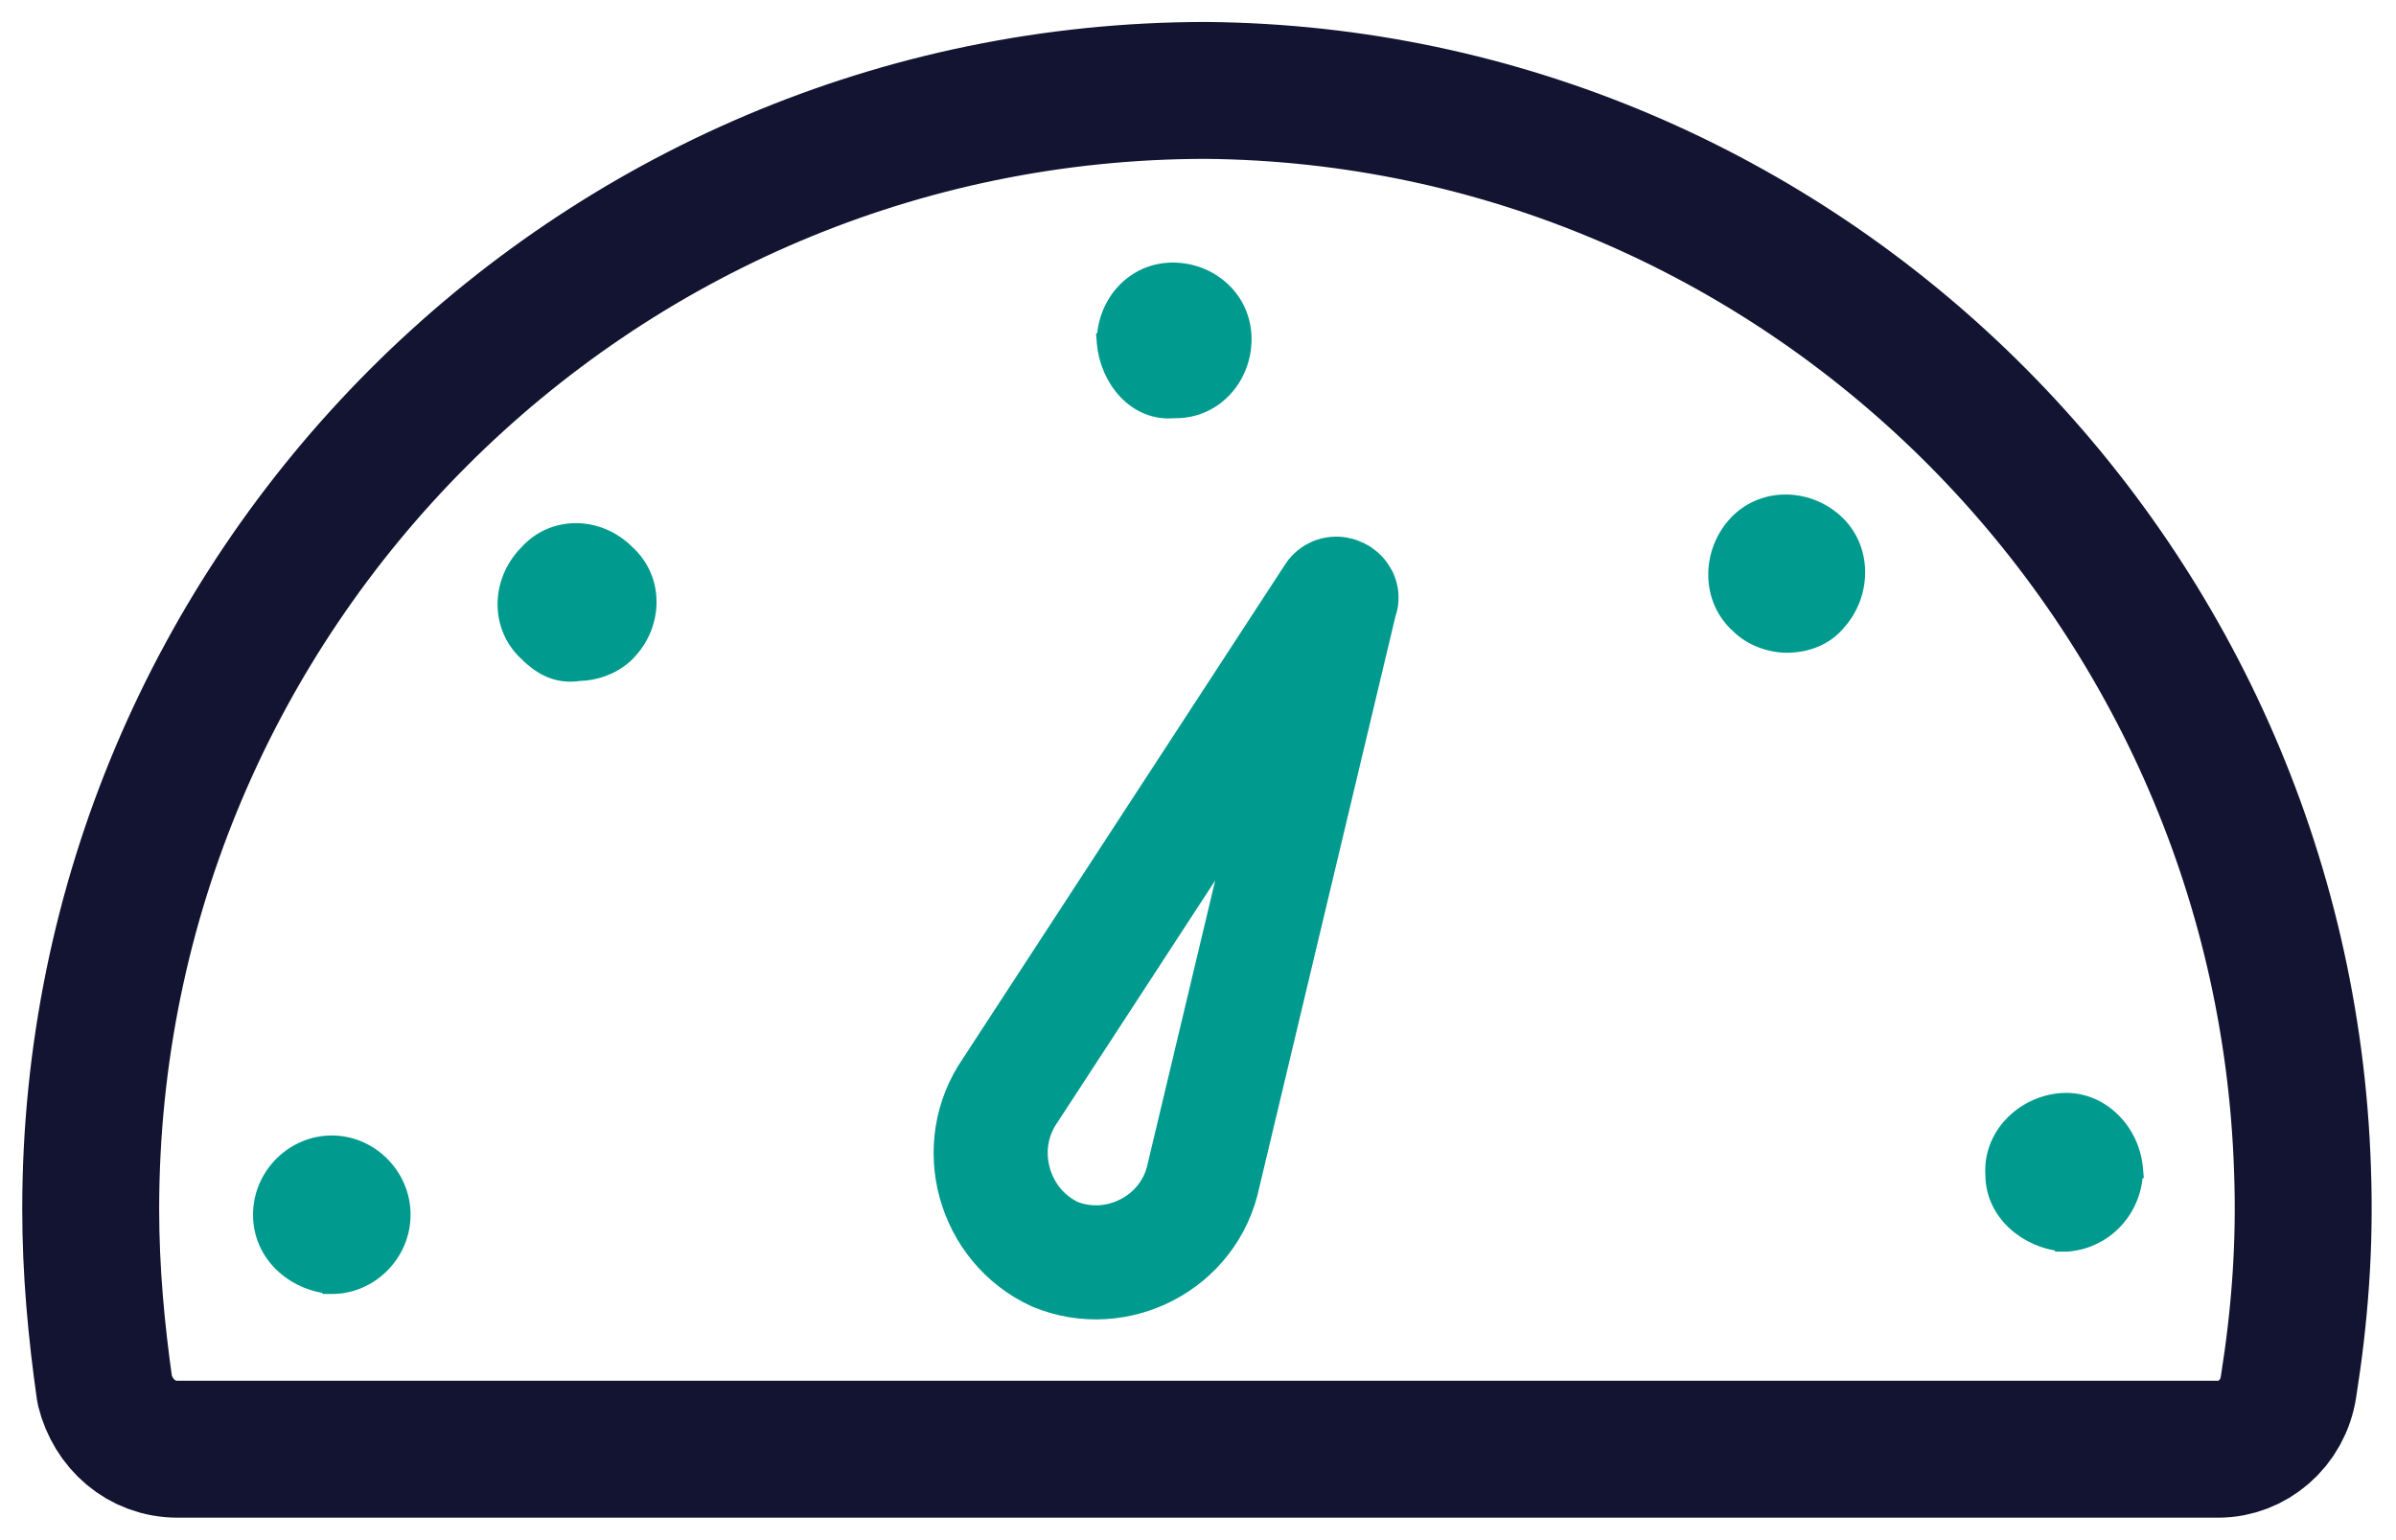 <svg width="42" height="27" viewBox="0 0 42 27" fill="none" xmlns="http://www.w3.org/2000/svg">
<path d="M40.115 24.316C40.312 23.078 40.41 21.84 40.361 20.503C40.017 10.053 31.516 1.684 21.147 1.585C10.386 1.585 1.59 10.351 1.59 21.196C1.59 22.286 1.688 23.326 1.835 24.366C1.983 24.96 2.474 25.406 3.113 25.406H38.887C39.477 25.406 40.017 24.96 40.115 24.316Z" stroke="#131431" stroke-width="2.4" stroke-miterlimit="10" stroke-linecap="round" stroke-linejoin="round"/>
<path d="M23.359 10.45C23.408 10.351 23.555 10.45 23.506 10.499L21.098 20.602C20.853 21.791 19.575 22.434 18.494 21.989C17.413 21.493 17.02 20.107 17.708 19.116L23.359 10.45Z" stroke="#009B8E" stroke-width="2" stroke-miterlimit="10" stroke-linecap="round" stroke-linejoin="round"/>
<path d="M5.803 22.534L5.803 22.535H5.816C6.489 22.535 7.047 21.971 7.047 21.295C7.047 20.619 6.489 20.056 5.816 20.056C5.142 20.056 4.585 20.619 4.585 21.295C4.585 21.982 5.151 22.48 5.803 22.534ZM37.415 20.503H37.416L37.415 20.491C37.36 19.83 36.81 19.256 36.123 19.313C35.466 19.369 34.9 19.921 34.953 20.608C34.957 21.246 35.526 21.737 36.172 21.791L36.172 21.792H36.184H36.233V21.792L36.246 21.791C36.916 21.735 37.415 21.172 37.415 20.503ZM19.376 5.992H19.375L19.376 6.005C19.43 6.648 19.916 7.237 20.564 7.182H20.564H20.565H20.565H20.565H20.565H20.566H20.566H20.566H20.566H20.567H20.567H20.567H20.567H20.568H20.568H20.568H20.568H20.569H20.569H20.569H20.569H20.57H20.57H20.57H20.57H20.57H20.571H20.571H20.571H20.572H20.572H20.572H20.572H20.572H20.573H20.573H20.573H20.573H20.573H20.574H20.574H20.574H20.574H20.575H20.575H20.575H20.575H20.576H20.576H20.576H20.576H20.576H20.576H20.577H20.577H20.577H20.577H20.578H20.578H20.578H20.578H20.578H20.579H20.579H20.579H20.579H20.579H20.579H20.58H20.58H20.58H20.58H20.581H20.581H20.581H20.581H20.581H20.581H20.582H20.582H20.582H20.582H20.582H20.582H20.583H20.583H20.583H20.583H20.583H20.584H20.584H20.584H20.584H20.584H20.584H20.585H20.585H20.585H20.585H20.585H20.585H20.586H20.586H20.586H20.586H20.586H20.587H20.587H20.587H20.587H20.587H20.587H20.587H20.588H20.588H20.588H20.588H20.588H20.588H20.588H20.589H20.589H20.589H20.589H20.589H20.589H20.59H20.59H20.59H20.59H20.59H20.59H20.59H20.59H20.591H20.591H20.591H20.591H20.591H20.591H20.591H20.592H20.592H20.592H20.592H20.592H20.592H20.592H20.593H20.593H20.593H20.593H20.593H20.593H20.593H20.593H20.593H20.594H20.594H20.594H20.594H20.594H20.594H20.594H20.594H20.595H20.595H20.595H20.595H20.595H20.595H20.595H20.595H20.595H20.596H20.596H20.596H20.596H20.596H20.596H20.596H20.596H20.596H20.596H20.597H20.597H20.597H20.597H20.597H20.597H20.597H20.597H20.597H20.598H20.598H20.598H20.598H20.598H20.598H20.598H20.598H20.598H20.598H20.598H20.599H20.599H20.599H20.599H20.599H20.599H20.599H20.599H20.599H20.599H20.599H20.599H20.599H20.6H20.6H20.6H20.6H20.6H20.6H20.6H20.6H20.6H20.6H20.6H20.6H20.601H20.601H20.601H20.601H20.601H20.601H20.601H20.601H20.601H20.601H20.601H20.601H20.601H20.601H20.602H20.602H20.602H20.602H20.602H20.602H20.602H20.602H20.602H20.602H20.602H20.602H20.602H20.602H20.602H20.602H20.602H20.602H20.603H20.603H20.603H20.603H20.603H20.603H20.603H20.603H20.603H20.603H20.603H20.603H20.603H20.603H20.603H20.603H20.603H20.604H20.604H20.604H20.604H20.604H20.604H20.604H20.604H20.604H20.604H20.604H20.604H20.604H20.604H20.604H20.604H20.604H20.604H20.604H20.604H20.604H20.604H20.604H20.605H20.605H20.605H20.605H20.605H20.605H20.605H20.605H20.605H20.605H20.605H20.605H20.605H20.605H20.605H20.605H20.605H20.605H20.605H20.605H20.605H20.605H20.605H20.605H20.605H20.605H20.605H20.605H20.605H20.605H20.605H20.605H20.605H20.605H20.606H20.606H20.606H20.606H20.606H20.606H20.606H20.606H20.606H20.606H20.606H20.606H20.606H20.606H20.606H20.606H20.606H20.606H20.606H20.606H20.606H20.606H20.606H20.606H20.606H20.606H20.606H20.606H20.606H20.606H20.606H20.606H20.606H20.606H20.606H20.606H20.606H20.606H20.606H20.606H20.606H20.606H20.606H20.606H20.606H20.606H20.606H20.606H20.606H20.607H20.607H20.607H20.607H20.607H20.607H20.607H20.607H20.607H20.607H20.607H20.607H20.607H20.607H20.607H20.607H20.607H20.607H20.607H20.607H20.607H20.607H20.607H20.607H20.607H20.607H20.607H20.607H20.607H20.607H20.607H20.607H20.607H20.607H20.607H20.607H20.607H20.607H20.607H20.607H20.607H20.607H20.607H20.607C21.289 7.182 21.789 6.61 21.789 5.943C21.789 5.258 21.222 4.753 20.558 4.753C19.875 4.753 19.376 5.326 19.376 5.992ZM10.98 9.697C10.484 9.2 9.7 9.19 9.244 9.703C8.752 10.203 8.742 10.991 9.25 11.45C9.517 11.717 9.805 11.842 10.153 11.788C10.429 11.785 10.758 11.674 10.984 11.447C11.479 10.947 11.49 10.156 10.98 9.697ZM30.421 9.211C29.981 9.71 29.971 10.496 30.479 10.954C30.708 11.183 31.041 11.293 31.319 11.293C31.645 11.293 31.988 11.183 32.221 10.893C32.659 10.393 32.667 9.606 32.157 9.149C31.66 8.704 30.876 8.695 30.421 9.211Z" fill="#009B8E" stroke="#009B8E" stroke-width="0.3"/>
</svg>
